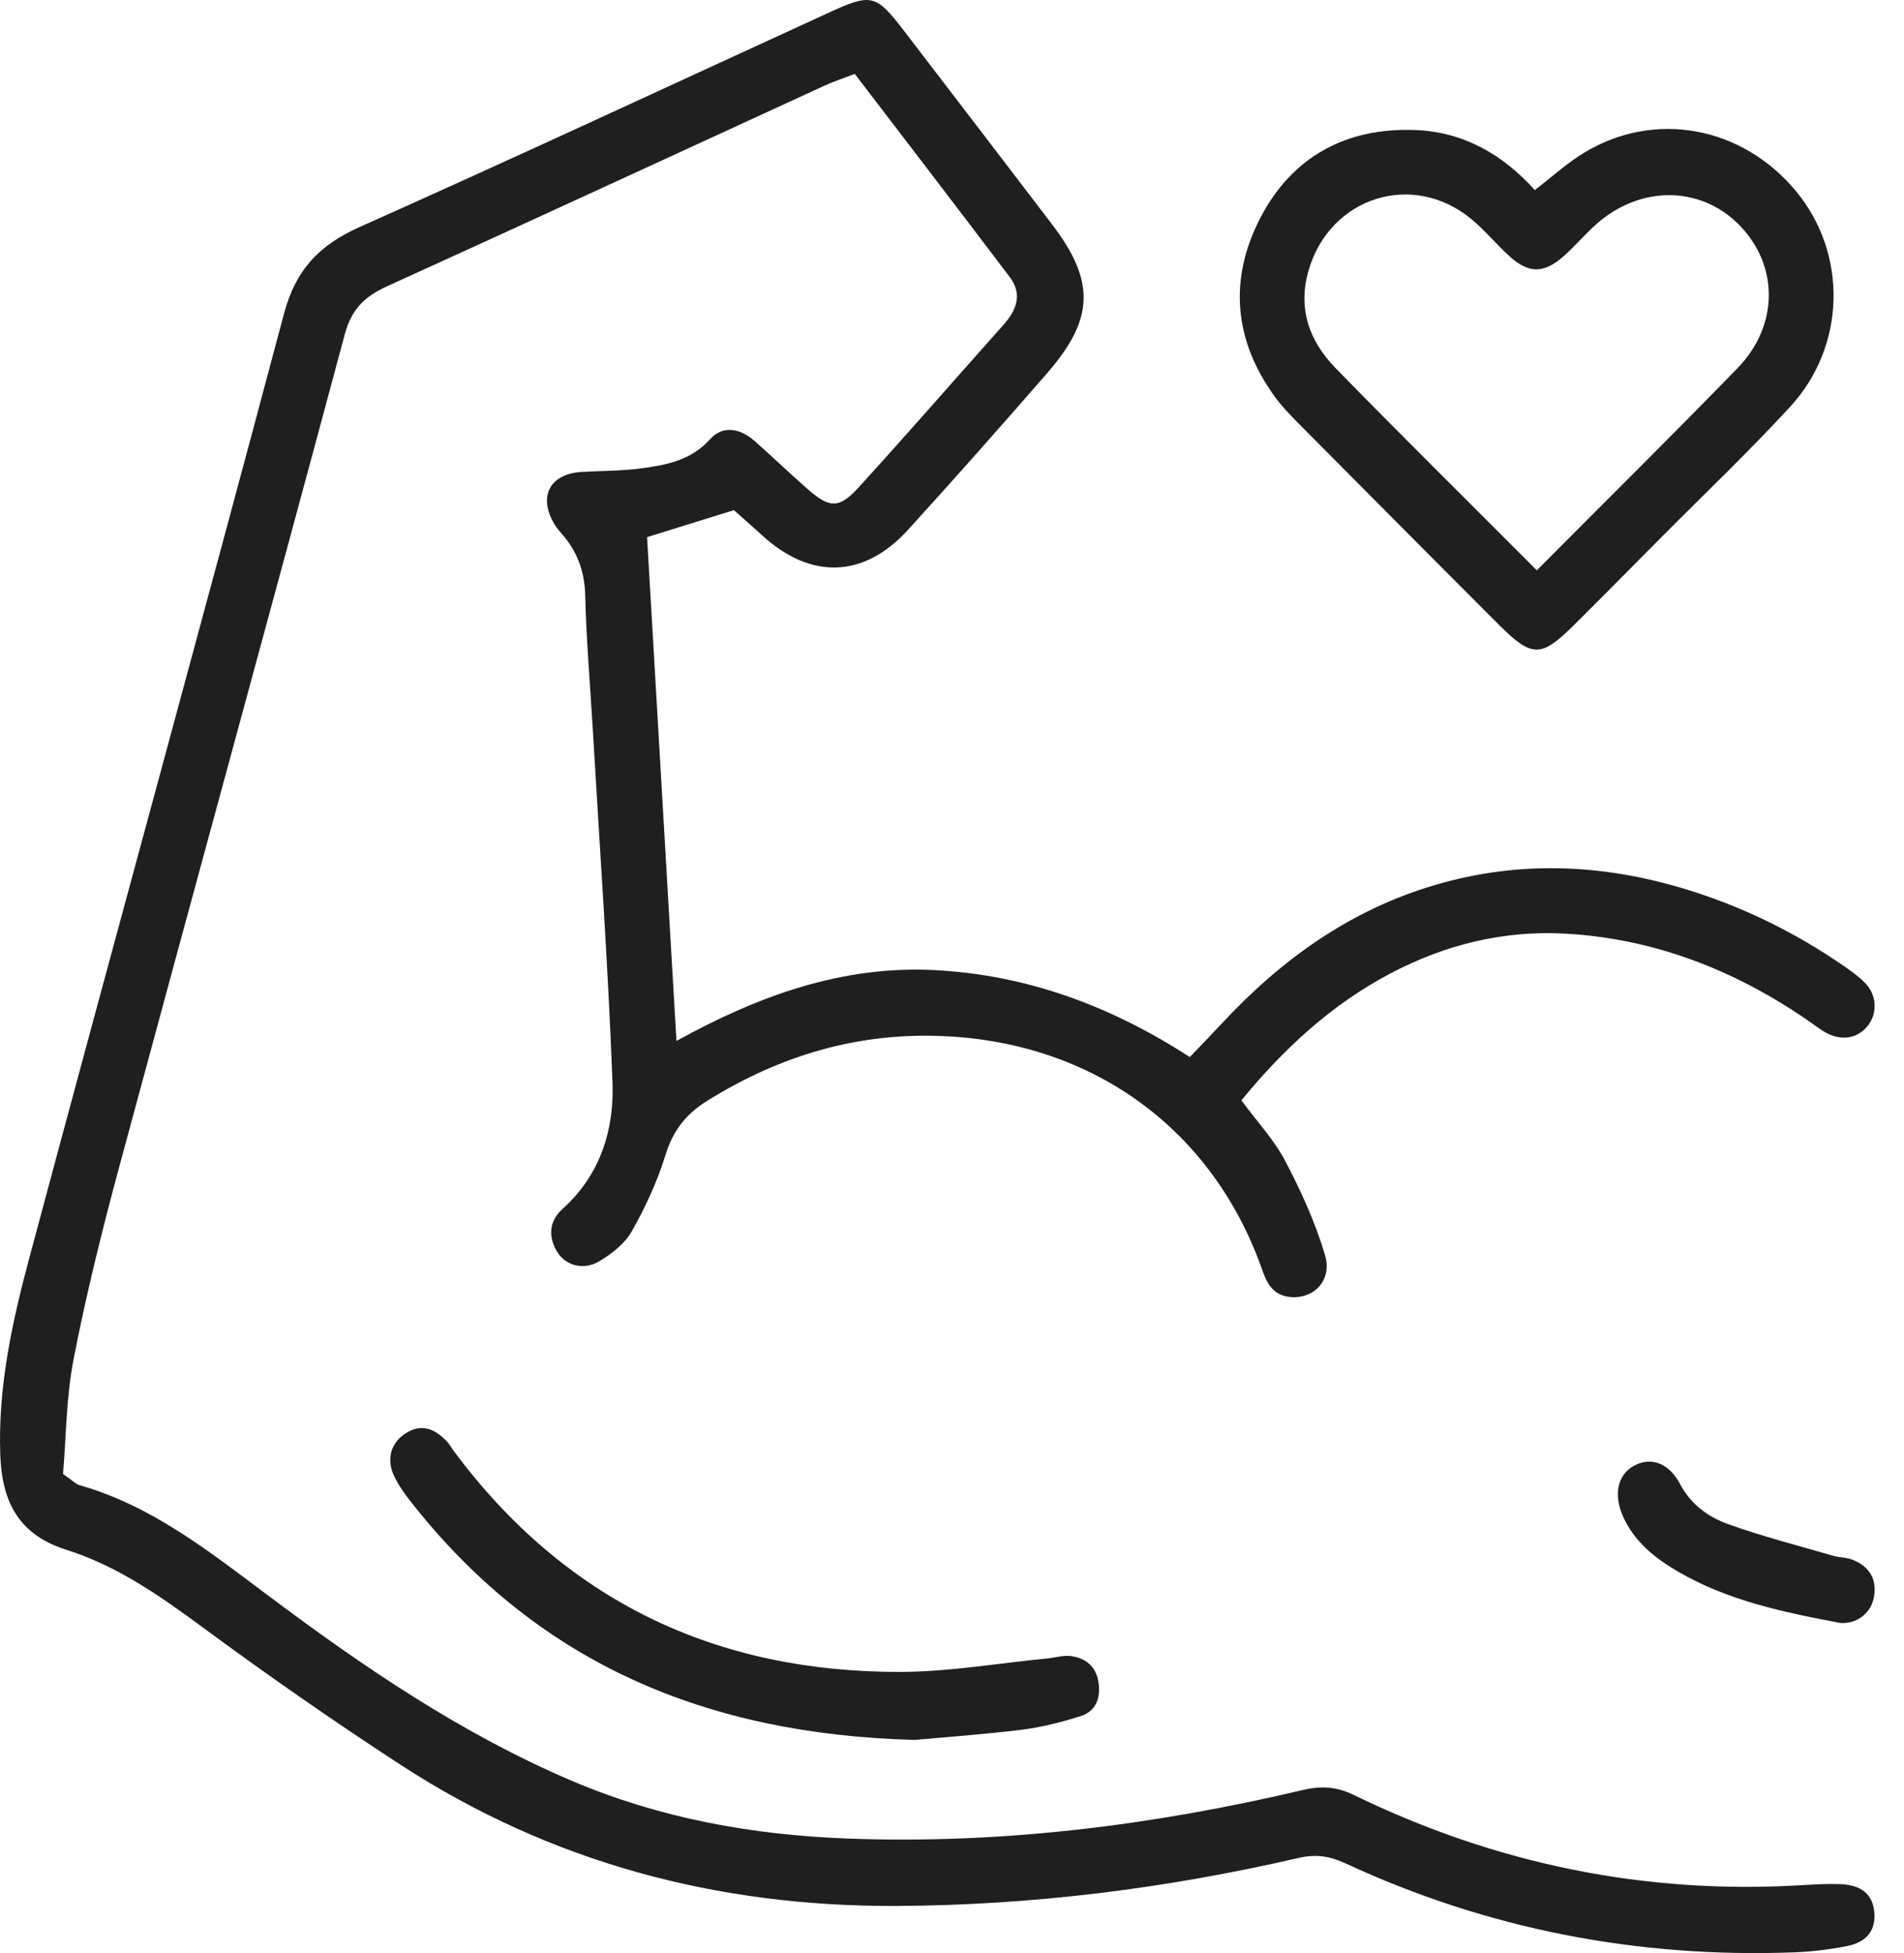 <svg width="39" height="40" viewBox="0 0 39 40" fill="none" xmlns="http://www.w3.org/2000/svg">
<g id="Icon">
<path id="Vector" d="M1.289 30.186C1.496 30.33 1.554 30.396 1.625 30.416C3.108 30.836 4.286 31.776 5.492 32.677C7.444 34.14 9.456 35.511 11.713 36.472C13.526 37.244 15.422 37.583 17.378 37.655C20.53 37.772 23.631 37.381 26.692 36.659C27.077 36.569 27.386 36.595 27.73 36.762C30.63 38.172 33.687 38.805 36.91 38.609C37.168 38.594 37.428 38.578 37.687 38.588C38.126 38.602 38.355 38.795 38.391 39.152C38.428 39.522 38.249 39.774 37.831 39.857C37.476 39.927 37.113 39.971 36.752 39.985C33.543 40.105 30.472 39.513 27.553 38.16C27.237 38.013 26.952 37.969 26.591 38.053C23.884 38.678 21.14 39.022 18.358 39.035C14.697 39.05 11.285 38.15 8.202 36.142C6.812 35.237 5.45 34.287 4.115 33.302C3.253 32.668 2.386 32.065 1.361 31.741C0.403 31.439 0.043 30.786 0.006 29.808C-0.046 28.405 0.252 27.062 0.608 25.735C2.333 19.295 4.102 12.869 5.817 6.426C6.056 5.525 6.539 5.019 7.365 4.65C10.578 3.216 13.767 1.731 16.966 0.264C17.851 -0.143 17.938 -0.122 18.517 0.631C19.528 1.95 20.539 3.27 21.547 4.592C22.437 5.757 22.419 6.53 21.446 7.646C20.508 8.724 19.561 9.795 18.599 10.851C17.692 11.848 16.598 11.875 15.6 10.954C15.41 10.781 15.217 10.612 15.033 10.448C14.437 10.634 13.874 10.809 13.254 11.001C13.451 14.376 13.649 17.787 13.856 21.319C15.555 20.381 17.272 19.77 19.151 19.869C21.023 19.967 22.738 20.592 24.371 21.649C24.595 21.414 24.807 21.197 25.014 20.975C26.237 19.656 27.654 18.637 29.392 18.126C31.187 17.596 32.972 17.701 34.739 18.278C35.803 18.625 36.797 19.12 37.722 19.753C37.893 19.87 38.067 19.991 38.209 20.137C38.442 20.38 38.456 20.742 38.271 20.992C38.079 21.25 37.757 21.328 37.438 21.169C37.278 21.089 37.137 20.969 36.986 20.867C35.498 19.856 33.871 19.223 32.072 19.122C30.809 19.05 29.608 19.342 28.482 19.936C27.27 20.575 26.293 21.48 25.428 22.536C25.754 22.979 26.1 23.346 26.325 23.777C26.649 24.391 26.941 25.035 27.139 25.699C27.295 26.218 26.918 26.604 26.437 26.564C26.098 26.535 25.96 26.314 25.859 26.021C24.852 23.14 22.411 21.367 19.362 21.222C17.586 21.136 15.993 21.611 14.497 22.538C14.053 22.811 13.784 23.154 13.63 23.658C13.463 24.199 13.221 24.724 12.942 25.216C12.799 25.471 12.528 25.682 12.27 25.834C11.936 26.031 11.561 25.912 11.393 25.606C11.225 25.299 11.257 24.998 11.525 24.757C12.295 24.065 12.581 23.144 12.546 22.172C12.455 19.755 12.283 17.34 12.141 14.924C12.088 14.014 12.009 13.107 11.987 12.195C11.975 11.698 11.822 11.287 11.5 10.925C11.449 10.867 11.399 10.806 11.358 10.739C11.016 10.17 11.261 9.703 11.917 9.665C12.329 9.642 12.746 9.646 13.154 9.59C13.664 9.52 14.159 9.425 14.545 8.995C14.805 8.704 15.162 8.773 15.452 9.028C15.822 9.354 16.177 9.697 16.549 10.022C16.998 10.414 17.19 10.42 17.597 9.972C18.595 8.876 19.567 7.76 20.553 6.654C20.823 6.352 20.95 6.026 20.681 5.672C19.634 4.288 18.576 2.909 17.509 1.514C17.269 1.606 17.076 1.668 16.892 1.753C13.907 3.123 10.924 4.503 7.933 5.861C7.477 6.068 7.203 6.326 7.064 6.841C5.538 12.528 3.978 18.206 2.444 23.891C2.092 25.193 1.767 26.504 1.509 27.828C1.356 28.608 1.356 29.419 1.291 30.189L1.289 30.186Z" fill="#1F1F1F"/>
<path id="Vector_2" d="M31.439 3.891C31.791 3.622 32.099 3.339 32.449 3.127C33.891 2.253 35.68 2.584 36.783 3.91C37.846 5.185 37.821 7.077 36.668 8.331C35.808 9.265 34.885 10.142 33.989 11.045C33.404 11.634 32.821 12.225 32.231 12.81C31.565 13.471 31.378 13.471 30.698 12.791C29.322 11.416 27.951 10.034 26.58 8.654C26.417 8.489 26.253 8.318 26.117 8.131C25.272 6.973 25.165 5.716 25.815 4.464C26.47 3.2 27.59 2.603 29.007 2.664C29.983 2.705 30.786 3.167 31.439 3.894V3.891ZM31.48 11.68C32.889 10.262 34.255 8.915 35.59 7.54C36.443 6.662 36.435 5.426 35.621 4.604C34.824 3.797 33.586 3.794 32.688 4.6C32.456 4.808 32.254 5.049 32.021 5.254C31.624 5.602 31.316 5.604 30.929 5.257C30.66 5.015 30.426 4.729 30.149 4.496C28.948 3.491 27.24 4.03 26.804 5.538C26.577 6.323 26.82 6.988 27.355 7.537C28.695 8.911 30.061 10.258 31.478 11.68H31.48Z" fill="#1F1F1F"/>
<path id="Vector_3" d="M18.718 35.634C14.495 35.518 11.079 34.087 8.502 30.866C8.34 30.664 8.178 30.455 8.07 30.224C7.902 29.864 8.021 29.53 8.325 29.345C8.658 29.144 8.916 29.277 9.152 29.519C9.205 29.573 9.241 29.645 9.288 29.708C11.573 32.788 14.663 34.252 18.451 34.242C19.453 34.238 20.457 34.062 21.459 33.965C21.613 33.949 21.768 33.901 21.919 33.916C22.232 33.949 22.448 34.126 22.5 34.449C22.549 34.764 22.456 35.043 22.14 35.145C21.748 35.271 21.342 35.373 20.936 35.425C20.141 35.523 19.34 35.579 18.718 35.636V35.634Z" fill="#1F1F1F"/>
<path id="Vector_4" d="M37.688 33.238C36.493 33.013 35.383 32.774 34.381 32.193C33.903 31.916 33.478 31.579 33.245 31.058C33.046 30.613 33.133 30.213 33.455 30.027C33.792 29.833 34.174 29.942 34.41 30.389C34.636 30.816 34.99 31.069 35.401 31.216C36.104 31.469 36.831 31.654 37.55 31.863C37.673 31.899 37.81 31.894 37.928 31.938C38.304 32.079 38.458 32.36 38.379 32.734C38.307 33.068 38.004 33.265 37.69 33.238H37.688Z" fill="#1F1F1F"/>
</g>
</svg>
